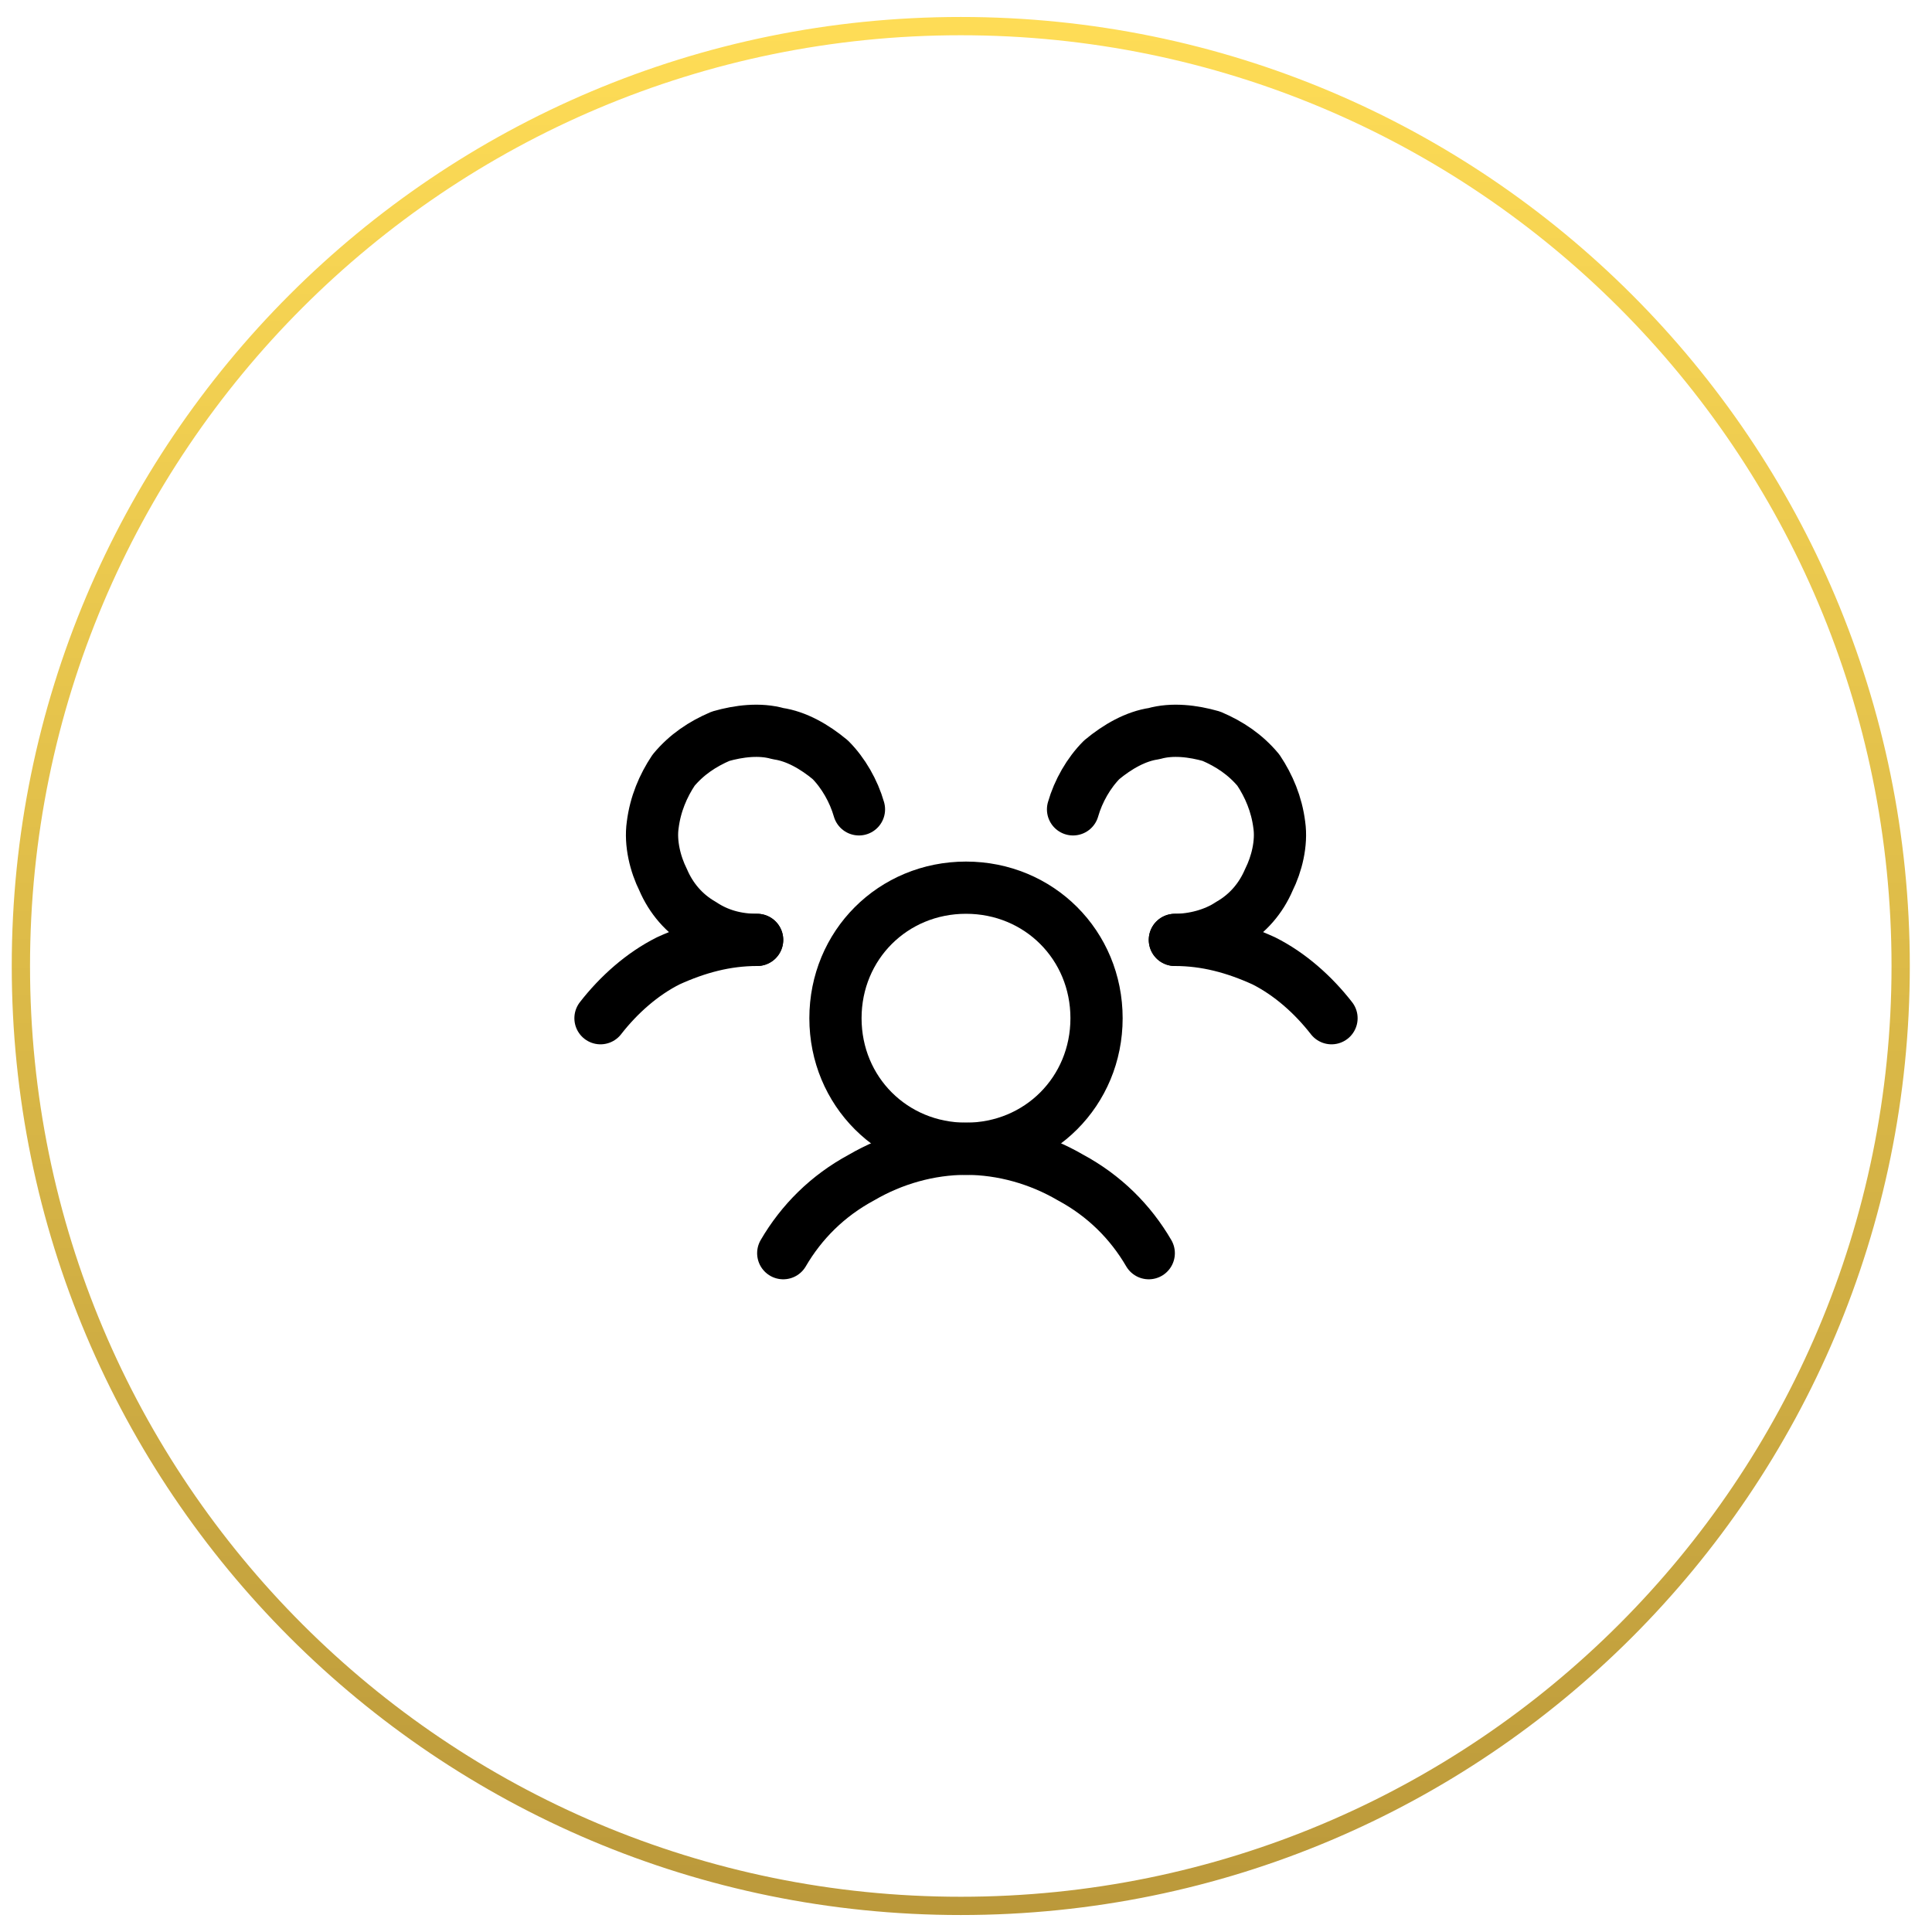 <svg version="1.2" xmlns="http://www.w3.org/2000/svg" viewBox="0 0 74 74" width="74" height="74">
	<title>680a5cd49269ef5d01e5825d</title>
	<defs>
		<linearGradient id="g1" x2="1" gradientUnits="userSpaceOnUse" gradientTransform="matrix(0,102.25,-102.25,0,36.833,.99)">
			<stop offset="0" stop-color="#fedc56"/>
			<stop offset="1" stop-color="#9f7d2f"/>
		</linearGradient>
		<clipPath clipPathUnits="userSpaceOnUse" id="cp1">
			<path d="m21 20.99h32v32h-32z"/>
		</clipPath>
	</defs>
	<style>
		.s0 { opacity: .05;fill: #ffffff } 
		.s1 { fill: none;stroke: url(#g1);stroke-width: .7 } 
		.s2 { fill: none;stroke: #000000;stroke-linecap: round;stroke-linejoin: round;stroke-width: 2 } 
	</style>
	<filter id="f0">
		<feFlood flood-color="#83c7f6" flood-opacity="1" />
		<feBlend mode="normal" in2="SourceGraphic"/>
		<feComposite in2="SourceAlpha" operator="in" />
	</filter>
	<g filter="url(#f0)">
		<path fill-rule="evenodd" class="s0" d="m36.8 73c-19.9 0-36-16.1-36-36 0-19.9 16.1-36 36-36 19.9 0 36 16.1 36 36 0 19.9-16.1 36-36 36z"/>
		<path fill-rule="evenodd" class="s1" d="m36.8 73c-19.9 0-36-16.1-36-36 0-19.9 16.1-36 36-36 19.9 0 36 16.1 36 36 0 19.9-16.1 36-36 36z"/>
	</g>
	<g id="Clip-Path: Clip-Path: Clip-Path" clip-path="url(#cp1)">
		<g id="Clip-Path: Clip-Path">
			<g id="Clip-Path">
				<g>
					<path class="s2" d="m45 36c1.2 0 2.3 0.3 3.4 0.8 1 0.5 1.9 1.3 2.6 2.2"/>
					<path class="s2" d="m23 39c0.7-0.9 1.6-1.7 2.6-2.2 1.1-0.5 2.2-0.8 3.4-0.8"/>
					<path class="s2" d="m37 44c2.8 0 5-2.2 5-5 0-2.8-2.2-5-5-5-2.8 0-5 2.2-5 5 0 2.8 2.2 5 5 5z"/>
					<path class="s2" d="m30 48c0.7-1.2 1.7-2.2 3-2.9 1.2-0.7 2.6-1.1 4-1.1 1.4 0 2.8 0.4 4 1.1 1.3 0.7 2.3 1.7 3 2.9"/>
					<path class="s2" d="m41.1 31c0.2-0.7 0.6-1.4 1.1-1.9 0.6-0.5 1.3-0.9 2-1 0.7-0.2 1.5-0.1 2.2 0.1 0.7 0.3 1.3 0.7 1.8 1.3 0.4 0.6 0.7 1.3 0.8 2.1 0.1 0.7-0.1 1.5-0.4 2.1-0.3 0.7-0.8 1.3-1.5 1.7-0.6 0.4-1.4 0.6-2.1 0.6"/>
					<path class="s2" d="m29 36q-1.2 0-2.1-0.6c-0.7-0.4-1.2-1-1.5-1.7-0.3-0.6-0.5-1.4-0.4-2.1 0.1-0.8 0.4-1.5 0.8-2.1 0.5-0.6 1.1-1 1.8-1.3 0.7-0.2 1.5-0.3 2.2-0.1 0.7 0.1 1.4 0.5 2 1 0.5 0.5 0.9 1.2 1.1 1.9"/>
				</g>
			</g>
		</g>
	</g>
</svg>